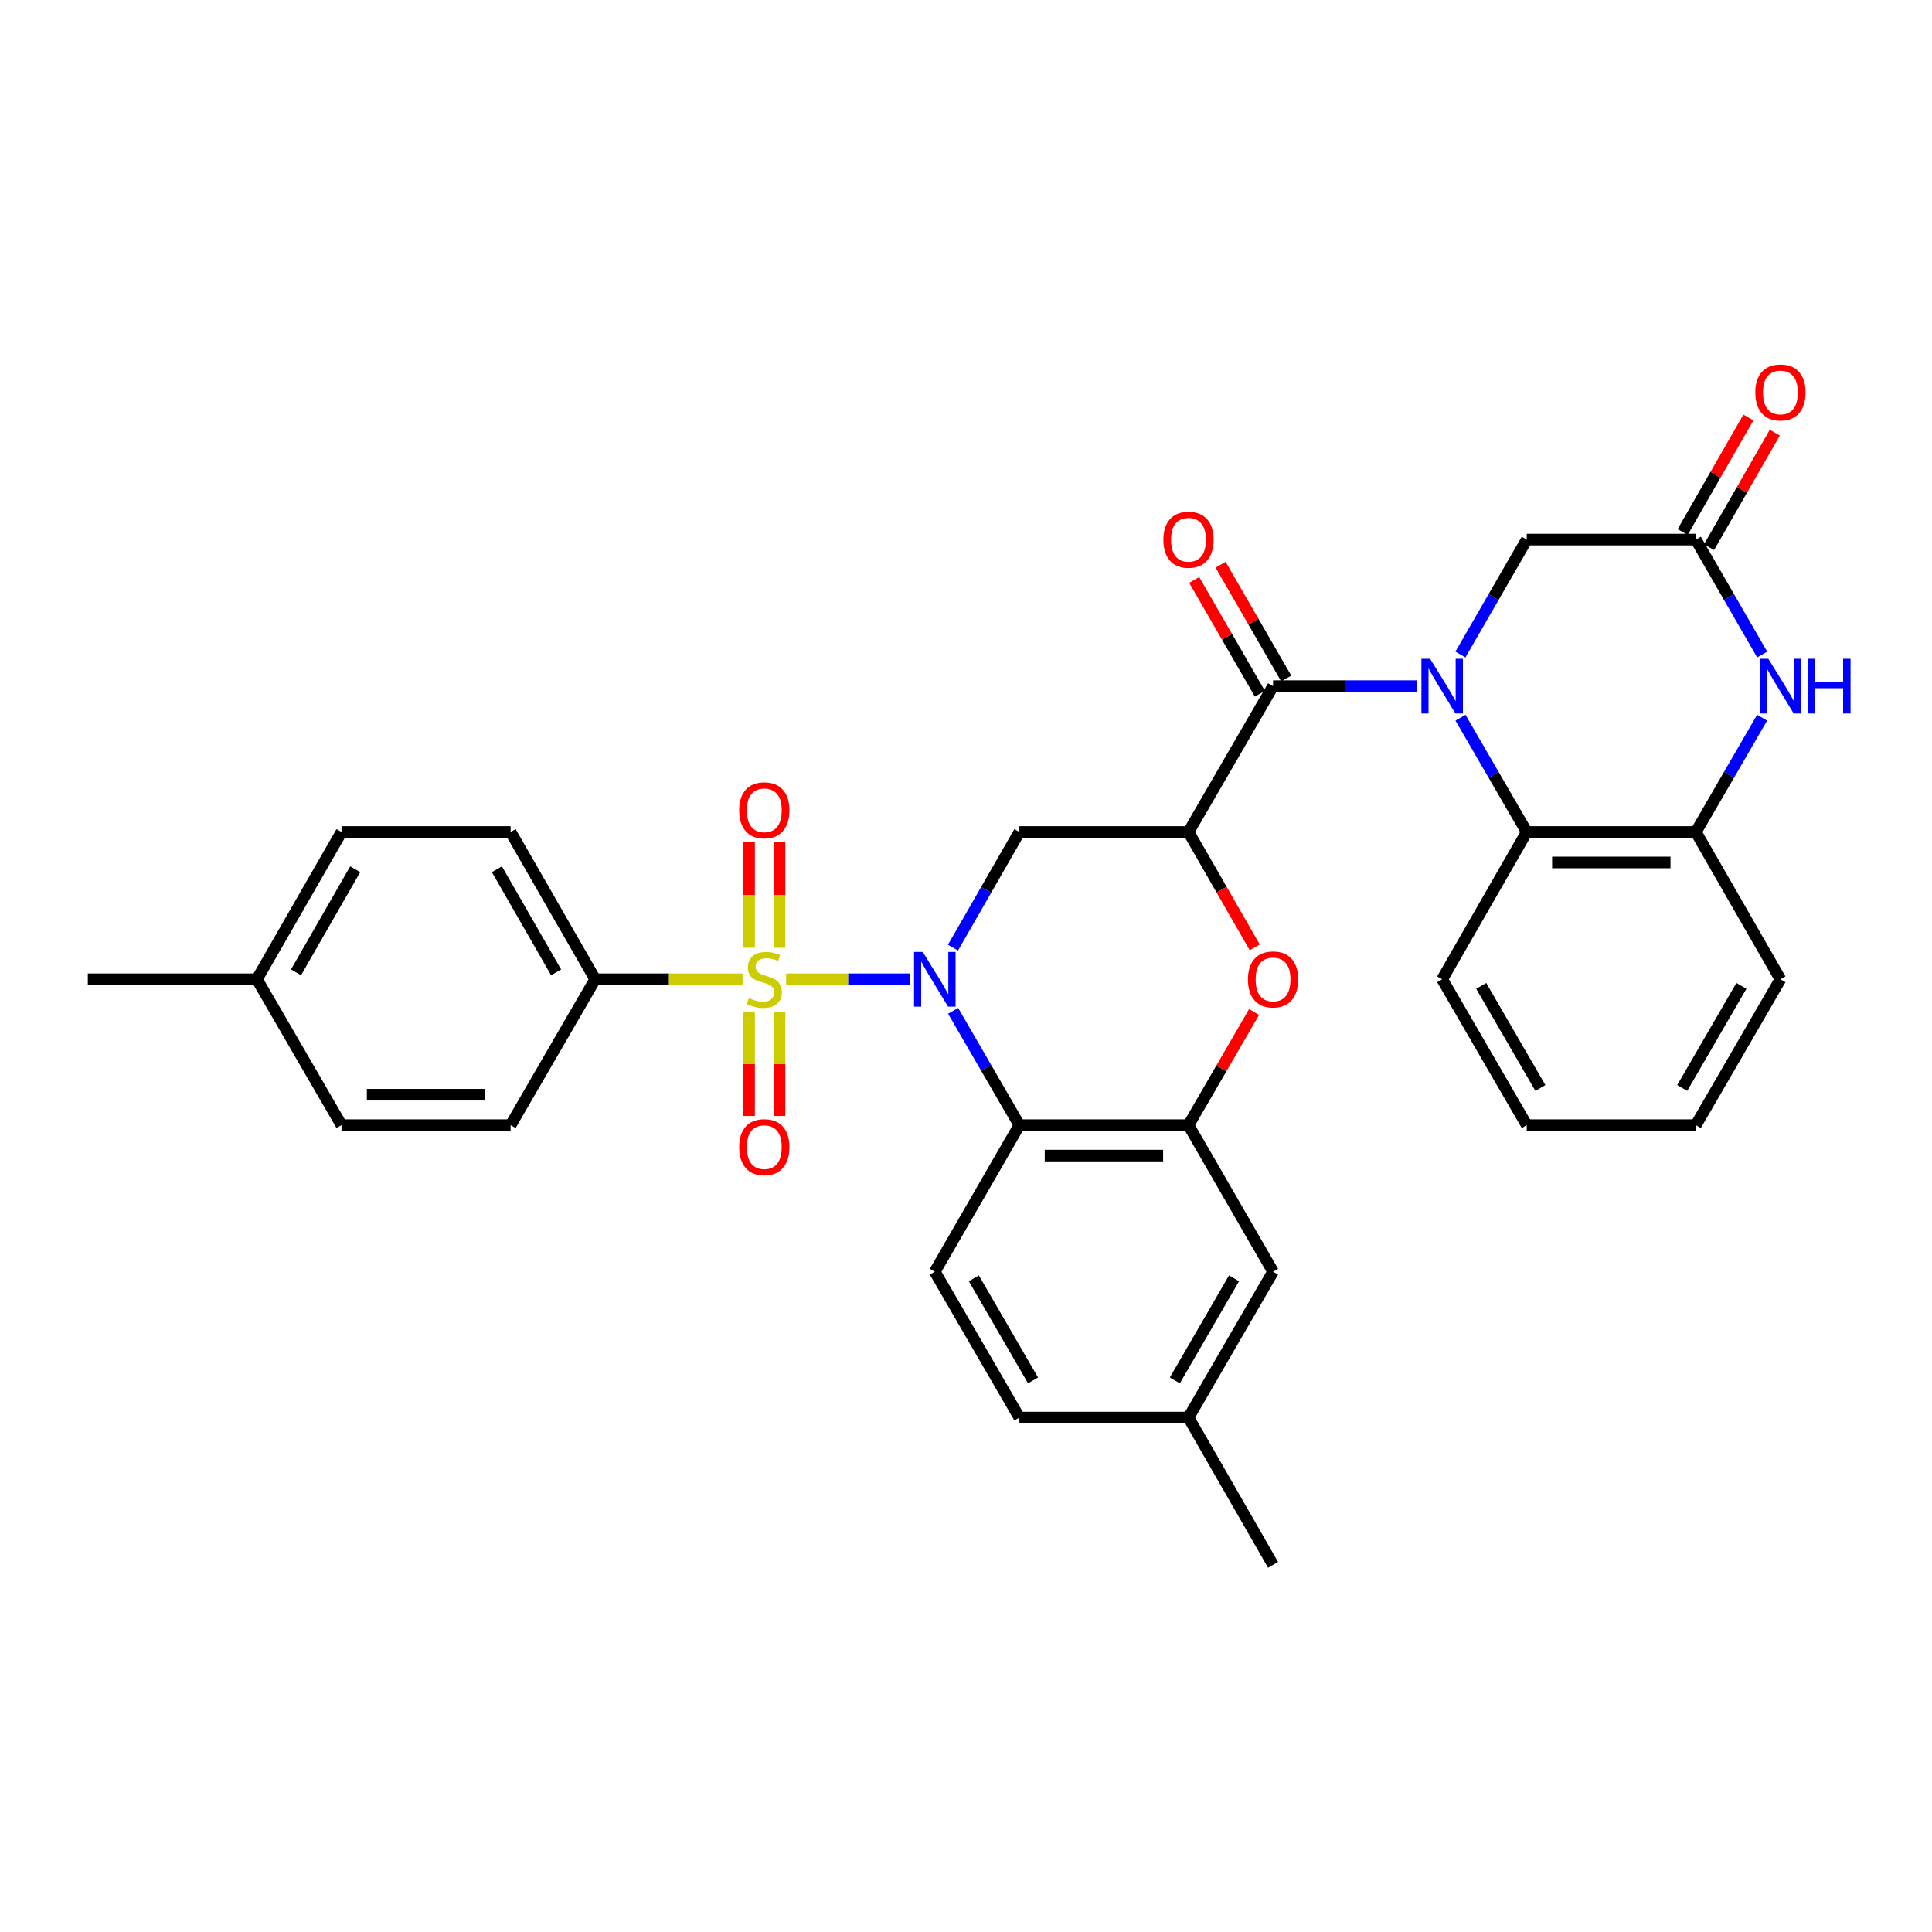 <?xml version='1.0' encoding='iso-8859-1'?>
<svg version='1.1' baseProfile='full'
              xmlns='http://www.w3.org/2000/svg'
                      xmlns:rdkit='http://www.rdkit.org/xml'
                      xmlns:xlink='http://www.w3.org/1999/xlink'
                  xml:space='preserve'
width='1000px' height='1000px' viewBox='0 0 1000 1000'>
<!-- END OF HEADER -->
<rect style='opacity:1.0;fill:#FFFFFF;stroke:none' width='1000' height='1000' x='0' y='0'> </rect>
<path class='bond-0' d='M 406.887,506.868 L 439.041,506.868' style='fill:none;fill-rule:evenodd;stroke:#CCCC00;stroke-width:6px;stroke-linecap:butt;stroke-linejoin:miter;stroke-opacity:1' />
<path class='bond-0' d='M 439.041,506.868 L 471.195,506.868' style='fill:none;fill-rule:evenodd;stroke:#0000FF;stroke-width:6px;stroke-linecap:butt;stroke-linejoin:miter;stroke-opacity:1' />
<path class='bond-12' d='M 384.333,506.868 L 346.201,506.868' style='fill:none;fill-rule:evenodd;stroke:#CCCC00;stroke-width:6px;stroke-linecap:butt;stroke-linejoin:miter;stroke-opacity:1' />
<path class='bond-12' d='M 346.201,506.868 L 308.069,506.868' style='fill:none;fill-rule:evenodd;stroke:#000000;stroke-width:6px;stroke-linecap:butt;stroke-linejoin:miter;stroke-opacity:1' />
<path class='bond-14' d='M 403.48,490.559 L 403.48,463.218' style='fill:none;fill-rule:evenodd;stroke:#CCCC00;stroke-width:6px;stroke-linecap:butt;stroke-linejoin:miter;stroke-opacity:1' />
<path class='bond-14' d='M 403.48,463.218 L 403.48,435.876' style='fill:none;fill-rule:evenodd;stroke:#FF0000;stroke-width:6px;stroke-linecap:butt;stroke-linejoin:miter;stroke-opacity:1' />
<path class='bond-14' d='M 387.722,490.559 L 387.722,463.218' style='fill:none;fill-rule:evenodd;stroke:#CCCC00;stroke-width:6px;stroke-linecap:butt;stroke-linejoin:miter;stroke-opacity:1' />
<path class='bond-14' d='M 387.722,463.218 L 387.722,435.876' style='fill:none;fill-rule:evenodd;stroke:#FF0000;stroke-width:6px;stroke-linecap:butt;stroke-linejoin:miter;stroke-opacity:1' />
<path class='bond-15' d='M 387.722,523.918 L 387.722,550.768' style='fill:none;fill-rule:evenodd;stroke:#CCCC00;stroke-width:6px;stroke-linecap:butt;stroke-linejoin:miter;stroke-opacity:1' />
<path class='bond-15' d='M 387.722,550.768 L 387.722,577.618' style='fill:none;fill-rule:evenodd;stroke:#FF0000;stroke-width:6px;stroke-linecap:butt;stroke-linejoin:miter;stroke-opacity:1' />
<path class='bond-15' d='M 403.48,523.918 L 403.48,550.768' style='fill:none;fill-rule:evenodd;stroke:#CCCC00;stroke-width:6px;stroke-linecap:butt;stroke-linejoin:miter;stroke-opacity:1' />
<path class='bond-15' d='M 403.48,550.768 L 403.48,577.618' style='fill:none;fill-rule:evenodd;stroke:#FF0000;stroke-width:6px;stroke-linecap:butt;stroke-linejoin:miter;stroke-opacity:1' />
<path class='bond-4' d='M 493.333,523.21 L 510.482,552.791' style='fill:none;fill-rule:evenodd;stroke:#0000FF;stroke-width:6px;stroke-linecap:butt;stroke-linejoin:miter;stroke-opacity:1' />
<path class='bond-4' d='M 510.482,552.791 L 527.63,582.372' style='fill:none;fill-rule:evenodd;stroke:#000000;stroke-width:6px;stroke-linecap:butt;stroke-linejoin:miter;stroke-opacity:1' />
<path class='bond-5' d='M 493.253,490.51 L 510.442,460.578' style='fill:none;fill-rule:evenodd;stroke:#0000FF;stroke-width:6px;stroke-linecap:butt;stroke-linejoin:miter;stroke-opacity:1' />
<path class='bond-5' d='M 510.442,460.578 L 527.63,430.646' style='fill:none;fill-rule:evenodd;stroke:#000000;stroke-width:6px;stroke-linecap:butt;stroke-linejoin:miter;stroke-opacity:1' />
<path class='bond-1' d='M 733.537,355.142 L 696.235,355.142' style='fill:none;fill-rule:evenodd;stroke:#0000FF;stroke-width:6px;stroke-linecap:butt;stroke-linejoin:miter;stroke-opacity:1' />
<path class='bond-1' d='M 696.235,355.142 L 658.933,355.142' style='fill:none;fill-rule:evenodd;stroke:#000000;stroke-width:6px;stroke-linecap:butt;stroke-linejoin:miter;stroke-opacity:1' />
<path class='bond-8' d='M 755.941,371.484 L 773.092,401.065' style='fill:none;fill-rule:evenodd;stroke:#0000FF;stroke-width:6px;stroke-linecap:butt;stroke-linejoin:miter;stroke-opacity:1' />
<path class='bond-8' d='M 773.092,401.065 L 790.244,430.646' style='fill:none;fill-rule:evenodd;stroke:#000000;stroke-width:6px;stroke-linecap:butt;stroke-linejoin:miter;stroke-opacity:1' />
<path class='bond-13' d='M 755.901,338.792 L 773.073,309.04' style='fill:none;fill-rule:evenodd;stroke:#0000FF;stroke-width:6px;stroke-linecap:butt;stroke-linejoin:miter;stroke-opacity:1' />
<path class='bond-13' d='M 773.073,309.04 L 790.244,279.287' style='fill:none;fill-rule:evenodd;stroke:#000000;stroke-width:6px;stroke-linecap:butt;stroke-linejoin:miter;stroke-opacity:1' />
<path class='bond-2' d='M 615.162,430.646 L 527.63,430.646' style='fill:none;fill-rule:evenodd;stroke:#000000;stroke-width:6px;stroke-linecap:butt;stroke-linejoin:miter;stroke-opacity:1' />
<path class='bond-3' d='M 615.162,430.646 L 658.933,355.142' style='fill:none;fill-rule:evenodd;stroke:#000000;stroke-width:6px;stroke-linecap:butt;stroke-linejoin:miter;stroke-opacity:1' />
<path class='bond-6' d='M 615.162,430.646 L 632.305,460.498' style='fill:none;fill-rule:evenodd;stroke:#000000;stroke-width:6px;stroke-linecap:butt;stroke-linejoin:miter;stroke-opacity:1' />
<path class='bond-6' d='M 632.305,460.498 L 649.448,490.35' style='fill:none;fill-rule:evenodd;stroke:#FF0000;stroke-width:6px;stroke-linecap:butt;stroke-linejoin:miter;stroke-opacity:1' />
<path class='bond-17' d='M 665.757,351.204 L 648.762,321.752' style='fill:none;fill-rule:evenodd;stroke:#000000;stroke-width:6px;stroke-linecap:butt;stroke-linejoin:miter;stroke-opacity:1' />
<path class='bond-17' d='M 648.762,321.752 L 631.767,292.299' style='fill:none;fill-rule:evenodd;stroke:#FF0000;stroke-width:6px;stroke-linecap:butt;stroke-linejoin:miter;stroke-opacity:1' />
<path class='bond-17' d='M 652.109,359.079 L 635.114,329.627' style='fill:none;fill-rule:evenodd;stroke:#000000;stroke-width:6px;stroke-linecap:butt;stroke-linejoin:miter;stroke-opacity:1' />
<path class='bond-17' d='M 635.114,329.627 L 618.119,300.175' style='fill:none;fill-rule:evenodd;stroke:#FF0000;stroke-width:6px;stroke-linecap:butt;stroke-linejoin:miter;stroke-opacity:1' />
<path class='bond-7' d='M 527.63,582.372 L 615.162,582.372' style='fill:none;fill-rule:evenodd;stroke:#000000;stroke-width:6px;stroke-linecap:butt;stroke-linejoin:miter;stroke-opacity:1' />
<path class='bond-7' d='M 540.76,598.129 L 602.033,598.129' style='fill:none;fill-rule:evenodd;stroke:#000000;stroke-width:6px;stroke-linecap:butt;stroke-linejoin:miter;stroke-opacity:1' />
<path class='bond-16' d='M 527.63,582.372 L 483.86,658.235' style='fill:none;fill-rule:evenodd;stroke:#000000;stroke-width:6px;stroke-linecap:butt;stroke-linejoin:miter;stroke-opacity:1' />
<path class='bond-33' d='M 649.111,523.81 L 632.137,553.091' style='fill:none;fill-rule:evenodd;stroke:#FF0000;stroke-width:6px;stroke-linecap:butt;stroke-linejoin:miter;stroke-opacity:1' />
<path class='bond-33' d='M 632.137,553.091 L 615.162,582.372' style='fill:none;fill-rule:evenodd;stroke:#000000;stroke-width:6px;stroke-linecap:butt;stroke-linejoin:miter;stroke-opacity:1' />
<path class='bond-18' d='M 615.162,582.372 L 658.933,658.235' style='fill:none;fill-rule:evenodd;stroke:#000000;stroke-width:6px;stroke-linecap:butt;stroke-linejoin:miter;stroke-opacity:1' />
<path class='bond-11' d='M 790.244,430.646 L 877.768,430.646' style='fill:none;fill-rule:evenodd;stroke:#000000;stroke-width:6px;stroke-linecap:butt;stroke-linejoin:miter;stroke-opacity:1' />
<path class='bond-11' d='M 803.373,446.403 L 864.639,446.403' style='fill:none;fill-rule:evenodd;stroke:#000000;stroke-width:6px;stroke-linecap:butt;stroke-linejoin:miter;stroke-opacity:1' />
<path class='bond-27' d='M 790.244,430.646 L 746.465,506.868' style='fill:none;fill-rule:evenodd;stroke:#000000;stroke-width:6px;stroke-linecap:butt;stroke-linejoin:miter;stroke-opacity:1' />
<path class='bond-9' d='M 912.111,338.792 L 894.939,309.04' style='fill:none;fill-rule:evenodd;stroke:#0000FF;stroke-width:6px;stroke-linecap:butt;stroke-linejoin:miter;stroke-opacity:1' />
<path class='bond-9' d='M 894.939,309.04 L 877.768,279.287' style='fill:none;fill-rule:evenodd;stroke:#000000;stroke-width:6px;stroke-linecap:butt;stroke-linejoin:miter;stroke-opacity:1' />
<path class='bond-36' d='M 912.071,371.484 L 894.92,401.065' style='fill:none;fill-rule:evenodd;stroke:#0000FF;stroke-width:6px;stroke-linecap:butt;stroke-linejoin:miter;stroke-opacity:1' />
<path class='bond-36' d='M 894.92,401.065 L 877.768,430.646' style='fill:none;fill-rule:evenodd;stroke:#000000;stroke-width:6px;stroke-linecap:butt;stroke-linejoin:miter;stroke-opacity:1' />
<path class='bond-10' d='M 877.768,279.287 L 790.244,279.287' style='fill:none;fill-rule:evenodd;stroke:#000000;stroke-width:6px;stroke-linecap:butt;stroke-linejoin:miter;stroke-opacity:1' />
<path class='bond-19' d='M 884.6,283.211 L 901.62,253.575' style='fill:none;fill-rule:evenodd;stroke:#000000;stroke-width:6px;stroke-linecap:butt;stroke-linejoin:miter;stroke-opacity:1' />
<path class='bond-19' d='M 901.62,253.575 L 918.64,223.938' style='fill:none;fill-rule:evenodd;stroke:#FF0000;stroke-width:6px;stroke-linecap:butt;stroke-linejoin:miter;stroke-opacity:1' />
<path class='bond-19' d='M 870.936,275.364 L 887.956,245.727' style='fill:none;fill-rule:evenodd;stroke:#000000;stroke-width:6px;stroke-linecap:butt;stroke-linejoin:miter;stroke-opacity:1' />
<path class='bond-19' d='M 887.956,245.727 L 904.976,216.091' style='fill:none;fill-rule:evenodd;stroke:#FF0000;stroke-width:6px;stroke-linecap:butt;stroke-linejoin:miter;stroke-opacity:1' />
<path class='bond-28' d='M 877.768,430.646 L 921.547,506.868' style='fill:none;fill-rule:evenodd;stroke:#000000;stroke-width:6px;stroke-linecap:butt;stroke-linejoin:miter;stroke-opacity:1' />
<path class='bond-20' d='M 308.069,506.868 L 264.289,430.646' style='fill:none;fill-rule:evenodd;stroke:#000000;stroke-width:6px;stroke-linecap:butt;stroke-linejoin:miter;stroke-opacity:1' />
<path class='bond-20' d='M 287.838,503.283 L 257.192,449.927' style='fill:none;fill-rule:evenodd;stroke:#000000;stroke-width:6px;stroke-linecap:butt;stroke-linejoin:miter;stroke-opacity:1' />
<path class='bond-21' d='M 308.069,506.868 L 264.289,582.372' style='fill:none;fill-rule:evenodd;stroke:#000000;stroke-width:6px;stroke-linecap:butt;stroke-linejoin:miter;stroke-opacity:1' />
<path class='bond-22' d='M 483.86,658.235 L 527.63,733.73' style='fill:none;fill-rule:evenodd;stroke:#000000;stroke-width:6px;stroke-linecap:butt;stroke-linejoin:miter;stroke-opacity:1' />
<path class='bond-22' d='M 504.057,661.656 L 534.697,714.502' style='fill:none;fill-rule:evenodd;stroke:#000000;stroke-width:6px;stroke-linecap:butt;stroke-linejoin:miter;stroke-opacity:1' />
<path class='bond-35' d='M 658.933,658.235 L 615.162,733.73' style='fill:none;fill-rule:evenodd;stroke:#000000;stroke-width:6px;stroke-linecap:butt;stroke-linejoin:miter;stroke-opacity:1' />
<path class='bond-35' d='M 638.735,661.656 L 608.096,714.502' style='fill:none;fill-rule:evenodd;stroke:#000000;stroke-width:6px;stroke-linecap:butt;stroke-linejoin:miter;stroke-opacity:1' />
<path class='bond-24' d='M 264.289,430.646 L 176.757,430.646' style='fill:none;fill-rule:evenodd;stroke:#000000;stroke-width:6px;stroke-linecap:butt;stroke-linejoin:miter;stroke-opacity:1' />
<path class='bond-25' d='M 264.289,582.372 L 176.757,582.372' style='fill:none;fill-rule:evenodd;stroke:#000000;stroke-width:6px;stroke-linecap:butt;stroke-linejoin:miter;stroke-opacity:1' />
<path class='bond-25' d='M 251.16,566.614 L 189.887,566.614' style='fill:none;fill-rule:evenodd;stroke:#000000;stroke-width:6px;stroke-linecap:butt;stroke-linejoin:miter;stroke-opacity:1' />
<path class='bond-23' d='M 527.63,733.73 L 615.162,733.73' style='fill:none;fill-rule:evenodd;stroke:#000000;stroke-width:6px;stroke-linecap:butt;stroke-linejoin:miter;stroke-opacity:1' />
<path class='bond-29' d='M 615.162,733.73 L 658.933,809.961' style='fill:none;fill-rule:evenodd;stroke:#000000;stroke-width:6px;stroke-linecap:butt;stroke-linejoin:miter;stroke-opacity:1' />
<path class='bond-34' d='M 176.757,430.646 L 132.987,506.868' style='fill:none;fill-rule:evenodd;stroke:#000000;stroke-width:6px;stroke-linecap:butt;stroke-linejoin:miter;stroke-opacity:1' />
<path class='bond-34' d='M 183.856,449.926 L 153.217,503.281' style='fill:none;fill-rule:evenodd;stroke:#000000;stroke-width:6px;stroke-linecap:butt;stroke-linejoin:miter;stroke-opacity:1' />
<path class='bond-26' d='M 176.757,582.372 L 132.987,506.868' style='fill:none;fill-rule:evenodd;stroke:#000000;stroke-width:6px;stroke-linecap:butt;stroke-linejoin:miter;stroke-opacity:1' />
<path class='bond-30' d='M 132.987,506.868 L 45.455,506.868' style='fill:none;fill-rule:evenodd;stroke:#000000;stroke-width:6px;stroke-linecap:butt;stroke-linejoin:miter;stroke-opacity:1' />
<path class='bond-31' d='M 746.465,506.868 L 790.244,582.372' style='fill:none;fill-rule:evenodd;stroke:#000000;stroke-width:6px;stroke-linecap:butt;stroke-linejoin:miter;stroke-opacity:1' />
<path class='bond-31' d='M 766.664,510.289 L 797.309,563.142' style='fill:none;fill-rule:evenodd;stroke:#000000;stroke-width:6px;stroke-linecap:butt;stroke-linejoin:miter;stroke-opacity:1' />
<path class='bond-37' d='M 921.547,506.868 L 877.768,582.372' style='fill:none;fill-rule:evenodd;stroke:#000000;stroke-width:6px;stroke-linecap:butt;stroke-linejoin:miter;stroke-opacity:1' />
<path class='bond-37' d='M 901.348,510.289 L 870.703,563.142' style='fill:none;fill-rule:evenodd;stroke:#000000;stroke-width:6px;stroke-linecap:butt;stroke-linejoin:miter;stroke-opacity:1' />
<path class='bond-32' d='M 790.244,582.372 L 877.768,582.372' style='fill:none;fill-rule:evenodd;stroke:#000000;stroke-width:6px;stroke-linecap:butt;stroke-linejoin:miter;stroke-opacity:1' />
<path  class='atom-0' d='M 387.601 516.588
Q 387.921 516.708, 389.241 517.268
Q 390.561 517.828, 392.001 518.188
Q 393.481 518.508, 394.921 518.508
Q 397.601 518.508, 399.161 517.228
Q 400.721 515.908, 400.721 513.628
Q 400.721 512.068, 399.921 511.108
Q 399.161 510.148, 397.961 509.628
Q 396.761 509.108, 394.761 508.508
Q 392.241 507.748, 390.721 507.028
Q 389.241 506.308, 388.161 504.788
Q 387.121 503.268, 387.121 500.708
Q 387.121 497.148, 389.521 494.948
Q 391.961 492.748, 396.761 492.748
Q 400.041 492.748, 403.761 494.308
L 402.841 497.388
Q 399.441 495.988, 396.881 495.988
Q 394.121 495.988, 392.601 497.148
Q 391.081 498.268, 391.121 500.228
Q 391.121 501.748, 391.881 502.668
Q 392.681 503.588, 393.801 504.108
Q 394.961 504.628, 396.881 505.228
Q 399.441 506.028, 400.961 506.828
Q 402.481 507.628, 403.561 509.268
Q 404.681 510.868, 404.681 513.628
Q 404.681 517.548, 402.041 519.668
Q 399.441 521.748, 395.081 521.748
Q 392.561 521.748, 390.641 521.188
Q 388.761 520.668, 386.521 519.748
L 387.601 516.588
' fill='#CCCC00'/>
<path  class='atom-1' d='M 477.6 492.708
L 486.88 507.708
Q 487.8 509.188, 489.28 511.868
Q 490.76 514.548, 490.84 514.708
L 490.84 492.708
L 494.6 492.708
L 494.6 521.028
L 490.72 521.028
L 480.76 504.628
Q 479.6 502.708, 478.36 500.508
Q 477.16 498.308, 476.8 497.628
L 476.8 521.028
L 473.12 521.028
L 473.12 492.708
L 477.6 492.708
' fill='#0000FF'/>
<path  class='atom-2' d='M 740.205 340.982
L 749.485 355.982
Q 750.405 357.462, 751.885 360.142
Q 753.365 362.822, 753.445 362.982
L 753.445 340.982
L 757.205 340.982
L 757.205 369.302
L 753.325 369.302
L 743.365 352.902
Q 742.205 350.982, 740.965 348.782
Q 739.765 346.582, 739.405 345.902
L 739.405 369.302
L 735.725 369.302
L 735.725 340.982
L 740.205 340.982
' fill='#0000FF'/>
<path  class='atom-7' d='M 645.933 506.948
Q 645.933 500.148, 649.293 496.348
Q 652.653 492.548, 658.933 492.548
Q 665.213 492.548, 668.573 496.348
Q 671.933 500.148, 671.933 506.948
Q 671.933 513.828, 668.533 517.748
Q 665.133 521.628, 658.933 521.628
Q 652.693 521.628, 649.293 517.748
Q 645.933 513.868, 645.933 506.948
M 658.933 518.428
Q 663.253 518.428, 665.573 515.548
Q 667.933 512.628, 667.933 506.948
Q 667.933 501.388, 665.573 498.588
Q 663.253 495.748, 658.933 495.748
Q 654.613 495.748, 652.253 498.548
Q 649.933 501.348, 649.933 506.948
Q 649.933 512.668, 652.253 515.548
Q 654.613 518.428, 658.933 518.428
' fill='#FF0000'/>
<path  class='atom-10' d='M 915.287 340.982
L 924.567 355.982
Q 925.487 357.462, 926.967 360.142
Q 928.447 362.822, 928.527 362.982
L 928.527 340.982
L 932.287 340.982
L 932.287 369.302
L 928.407 369.302
L 918.447 352.902
Q 917.287 350.982, 916.047 348.782
Q 914.847 346.582, 914.487 345.902
L 914.487 369.302
L 910.807 369.302
L 910.807 340.982
L 915.287 340.982
' fill='#0000FF'/>
<path  class='atom-10' d='M 935.687 340.982
L 939.527 340.982
L 939.527 353.022
L 954.007 353.022
L 954.007 340.982
L 957.847 340.982
L 957.847 369.302
L 954.007 369.302
L 954.007 356.222
L 939.527 356.222
L 939.527 369.302
L 935.687 369.302
L 935.687 340.982
' fill='#0000FF'/>
<path  class='atom-15' d='M 382.601 419.416
Q 382.601 412.616, 385.961 408.816
Q 389.321 405.016, 395.601 405.016
Q 401.881 405.016, 405.241 408.816
Q 408.601 412.616, 408.601 419.416
Q 408.601 426.296, 405.201 430.216
Q 401.801 434.096, 395.601 434.096
Q 389.361 434.096, 385.961 430.216
Q 382.601 426.336, 382.601 419.416
M 395.601 430.896
Q 399.921 430.896, 402.241 428.016
Q 404.601 425.096, 404.601 419.416
Q 404.601 413.856, 402.241 411.056
Q 399.921 408.216, 395.601 408.216
Q 391.281 408.216, 388.921 411.016
Q 386.601 413.816, 386.601 419.416
Q 386.601 425.136, 388.921 428.016
Q 391.281 430.896, 395.601 430.896
' fill='#FF0000'/>
<path  class='atom-16' d='M 382.601 593.762
Q 382.601 586.962, 385.961 583.162
Q 389.321 579.362, 395.601 579.362
Q 401.881 579.362, 405.241 583.162
Q 408.601 586.962, 408.601 593.762
Q 408.601 600.642, 405.201 604.562
Q 401.801 608.442, 395.601 608.442
Q 389.361 608.442, 385.961 604.562
Q 382.601 600.682, 382.601 593.762
M 395.601 605.242
Q 399.921 605.242, 402.241 602.362
Q 404.601 599.442, 404.601 593.762
Q 404.601 588.202, 402.241 585.402
Q 399.921 582.562, 395.601 582.562
Q 391.281 582.562, 388.921 585.362
Q 386.601 588.162, 386.601 593.762
Q 386.601 599.482, 388.921 602.362
Q 391.281 605.242, 395.601 605.242
' fill='#FF0000'/>
<path  class='atom-18' d='M 602.162 279.367
Q 602.162 272.567, 605.522 268.767
Q 608.882 264.967, 615.162 264.967
Q 621.442 264.967, 624.802 268.767
Q 628.162 272.567, 628.162 279.367
Q 628.162 286.247, 624.762 290.167
Q 621.362 294.047, 615.162 294.047
Q 608.922 294.047, 605.522 290.167
Q 602.162 286.287, 602.162 279.367
M 615.162 290.847
Q 619.482 290.847, 621.802 287.967
Q 624.162 285.047, 624.162 279.367
Q 624.162 273.807, 621.802 271.007
Q 619.482 268.167, 615.162 268.167
Q 610.842 268.167, 608.482 270.967
Q 606.162 273.767, 606.162 279.367
Q 606.162 285.087, 608.482 287.967
Q 610.842 290.847, 615.162 290.847
' fill='#FF0000'/>
<path  class='atom-20' d='M 908.547 203.137
Q 908.547 196.337, 911.907 192.537
Q 915.267 188.737, 921.547 188.737
Q 927.827 188.737, 931.187 192.537
Q 934.547 196.337, 934.547 203.137
Q 934.547 210.017, 931.147 213.937
Q 927.747 217.817, 921.547 217.817
Q 915.307 217.817, 911.907 213.937
Q 908.547 210.057, 908.547 203.137
M 921.547 214.617
Q 925.867 214.617, 928.187 211.737
Q 930.547 208.817, 930.547 203.137
Q 930.547 197.577, 928.187 194.777
Q 925.867 191.937, 921.547 191.937
Q 917.227 191.937, 914.867 194.737
Q 912.547 197.537, 912.547 203.137
Q 912.547 208.857, 914.867 211.737
Q 917.227 214.617, 921.547 214.617
' fill='#FF0000'/>
</svg>
